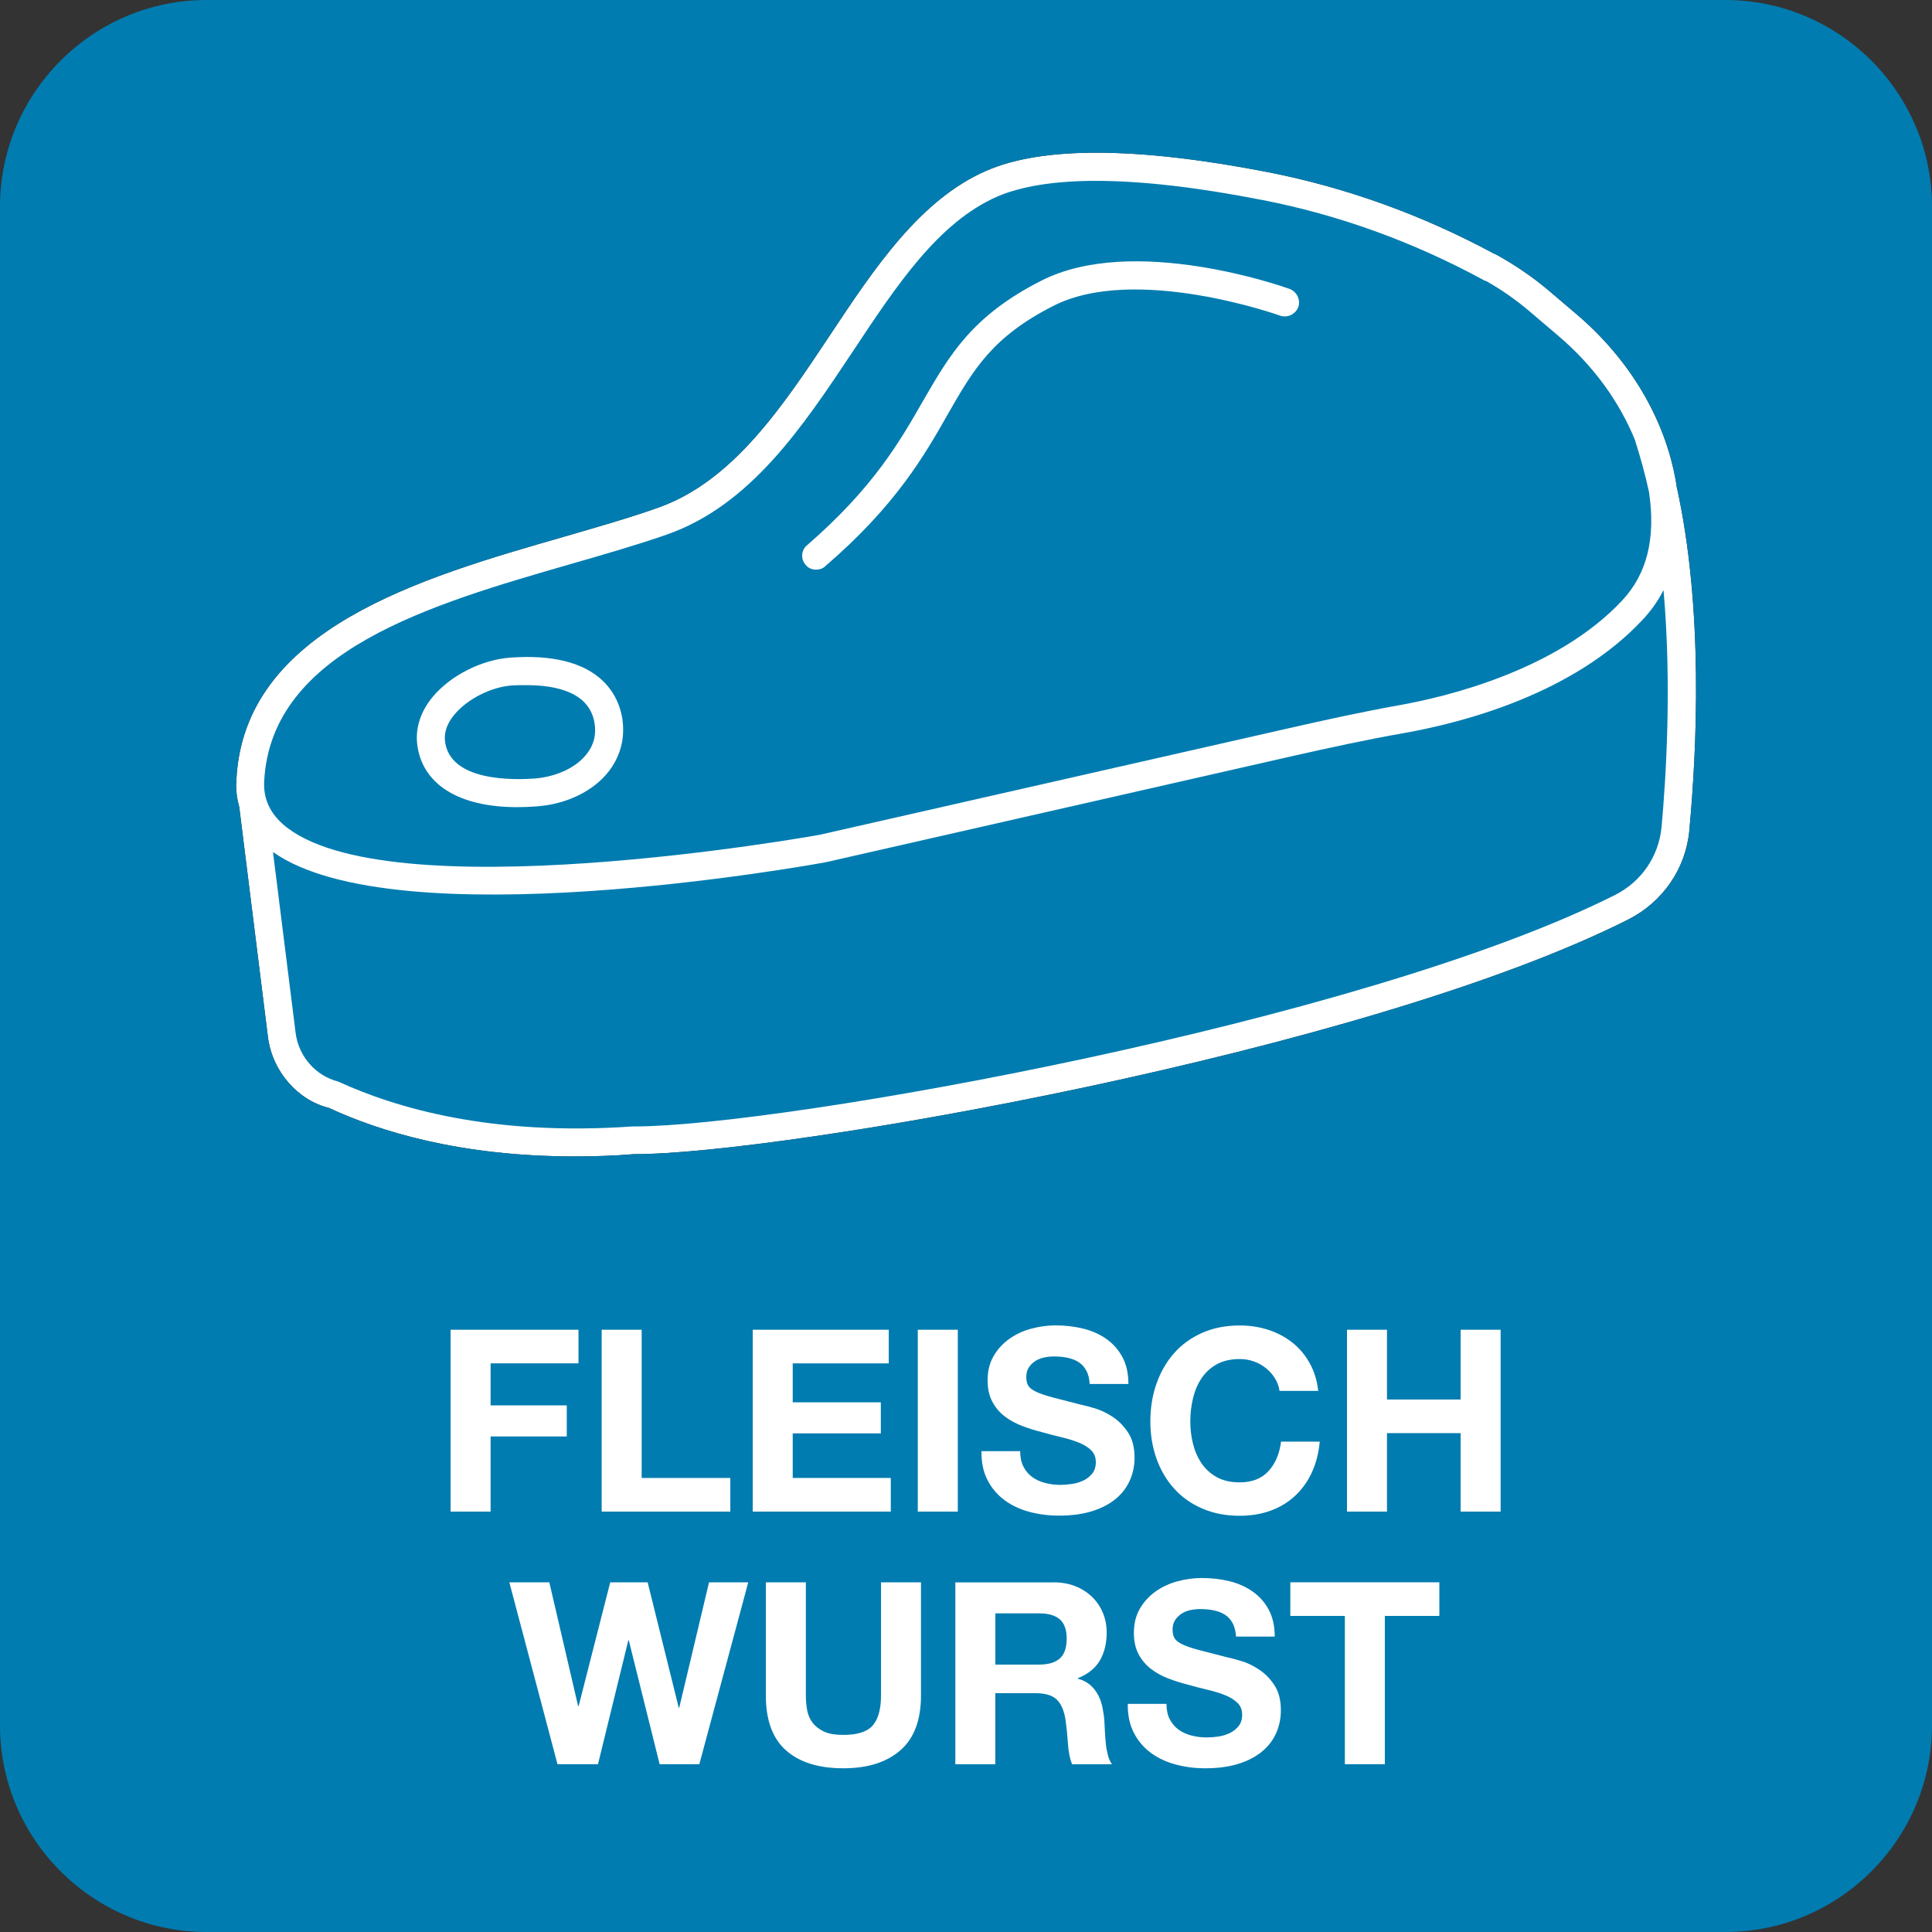 <?xml version="1.0" encoding="UTF-8"?>
<svg id="Ebene_1" data-name="Ebene 1" xmlns="http://www.w3.org/2000/svg" viewBox="0 0 68.08 68.08">
  <rect x="0" y="0" width="68.08" height="68.08" fill="#333333" stroke="none"/>
  <defs>
    <style>
      .cls-1 {
        fill: #fff;
      }

      .cls-2 {
        fill: #007cb0;
      }
    </style>
  </defs>
  <g>
    <path class="cls-1" d="M59.53,29.25c-.12,1.35-.93,2.53-2.15,3.15-9.28,4.68-29.85,8.28-35.04,8.27-.73.06-1.43.08-2.09.08-4.05,0-6.9-.89-8.66-1.71-1.1-.27-2-1.29-2.15-2.51l-1.01-8.1c-.07-.24-.11-.5-.11-.76,0-.07.01-.13.01-.2.27-5.31,6.51-7.11,11.52-8.55,1.2-.35,2.33-.67,3.34-1.03,2.63-.93,4.37-3.54,6.05-6.07,1.56-2.35,3.17-4.78,5.51-5.8,1.98-.87,5.33-.85,9.95.05,2.74.54,5.41,1.5,7.95,2.87.04.01.07.03.11.05.63.35,1.23.76,1.77,1.21l1.01.86c1.89,1.6,3.14,3.71,3.52,5.93.01.05.01.1.02.14.96,4.32.71,9.31.45,12.12Z"/>
    <g>
      <path class="cls-2" d="M60.8,0H7.28C3.27,0,0,3.27,0,7.28v53.52c0,4.01,3.27,7.28,7.28,7.28h53.52c4.01,0,7.28-3.27,7.28-7.28V7.28c0-4.01-3.27-7.28-7.28-7.28ZM59.53,29.25c-.12,1.35-.93,2.53-2.15,3.15-9.28,4.68-29.85,8.28-35.04,8.27-.73.06-1.43.08-2.09.08-4.05,0-6.9-.89-8.66-1.71-1.1-.27-2-1.29-2.15-2.51l-1.01-8.1c-.07-.24-.11-.5-.11-.76,0-.07.01-.13.01-.2.27-5.31,6.51-7.11,11.52-8.55,1.2-.35,2.33-.67,3.34-1.03,2.63-.93,4.37-3.54,6.05-6.07,1.56-2.35,3.17-4.78,5.51-5.8,1.98-.87,5.33-.85,9.95.05,2.74.54,5.41,1.5,7.95,2.87.04.01.07.03.11.05.63.35,1.23.76,1.77,1.21l1.01.86c1.89,1.6,3.14,3.71,3.52,5.93.01.05.01.1.02.14.96,4.32.71,9.31.45,12.12Z"/>
      <g>
        <path class="cls-2" d="M58.549,29.153c-.1,1.02-.7,1.9-1.61,2.37-8.94,4.51-29.43,8.17-34.56,8.17h-.08c-4.99.35-8.35-.65-10.38-1.58-.79-.2-1.39-.88-1.5-1.7l-.8-6.39c4.35,3.08,18.83.48,19.48.36l16.53-3.76c1.21-.27,2.52-.56,3.84-.79,2.09-.37,5.97-1.38,8.41-3.99.3-.32.55-.67.74-1.05.3,3.4.08,6.71-.07,8.36Z"/>
        <path class="cls-2" d="M58.109,17.343c-.13-.6-.29-1.18-.47-1.75-.01-.01-.01-.03-.01-.05-.56-1.39-1.49-2.67-2.73-3.72l-1.01-.86c-.46-.39-.97-.75-1.52-1.06-.03,0-.07-.02-.1-.04-2.47-1.34-5.09-2.29-7.76-2.81-2.29-.45-4.27-.68-5.89-.68-1.46,0-2.63.19-3.47.55-2.08.91-3.54,3.11-5.09,5.45-1.77,2.66-3.6,5.42-6.55,6.46-1.03.36-2.17.69-3.39,1.04-4.95,1.43-10.57,3.05-10.81,7.66-.03.6.19,1.09.66,1.51,3.56,3.13,18.78.4,18.93.37l16.51-3.75c1.23-.28,2.55-.57,3.88-.81,1.59-.28,5.54-1.2,7.87-3.69.88-.94,1.19-2.19.95-3.82ZM21.459,27.173c-.54.7-1.48,1.16-2.52,1.24-.25.02-.48.03-.71.03-2.07,0-3.37-.81-3.53-2.24-.06-.57.13-1.15.56-1.66.63-.75,1.73-1.3,2.73-1.37,3.06-.22,3.79,1.25,3.94,2.14.02.14.03.27.03.41,0,.52-.17,1.02-.5,1.45ZM45.749,10.823c-.1.25-.38.39-.64.3-.05-.02-5.1-1.81-7.98-.35-2.17,1.1-2.83,2.25-3.74,3.84-.81,1.43-1.83,3.21-4.31,5.34-.09.09-.21.12-.32.12-.14,0-.28-.05-.37-.17-.18-.2-.16-.52.05-.69,2.34-2.03,3.27-3.66,4.09-5.09.93-1.61,1.72-2.99,4.16-4.23,3.25-1.66,8.54.21,8.76.29.25.1.39.38.3.64Z"/>
        <path class="cls-2" d="M20.679,26.563c-.37.48-1.05.8-1.82.87-.71.05-3.02.13-3.18-1.33-.03-.31.08-.62.34-.93.46-.55,1.3-.97,2.03-1.02.16-.01.33-.01.49-.01,1.09,0,2.23.26,2.41,1.33.07.41-.02.77-.27,1.09Z"/>
      </g>
    </g>
  </g>
  <g>
    <path class="cls-1" d="M20.385,46.857v1.185h-3.097v1.481h2.684v1.095h-2.684v2.648h-1.41v-6.409h4.506Z"/>
    <path class="cls-1" d="M22.611,46.857v5.224h3.124v1.185h-4.533v-6.409h1.41Z"/>
    <path class="cls-1" d="M31.318,46.857v1.185h-3.384v1.373h3.105v1.095h-3.105v1.571h3.456v1.185h-4.865v-6.409h4.793Z"/>
    <path class="cls-1" d="M33.751,46.857v6.409h-1.41v-6.409h1.41Z"/>
    <path class="cls-1" d="M36.066,51.686c.078.15.182.271.31.364.129.093.28.162.454.207.173.045.353.067.538.067.126,0,.261-.011.404-.032.144-.021.278-.061.403-.121.126-.06.23-.142.314-.247.084-.105.126-.238.126-.399,0-.174-.056-.314-.166-.422-.111-.108-.256-.198-.436-.27s-.383-.135-.61-.188-.458-.114-.691-.18c-.239-.06-.473-.133-.7-.22s-.431-.199-.61-.336c-.179-.138-.324-.31-.435-.516-.11-.207-.166-.457-.166-.75,0-.329.07-.615.211-.857.141-.243.325-.444.552-.606.227-.162.484-.281.771-.359.287-.078.574-.117.861-.117.336,0,.657.037.966.112.308.075.581.196.821.364.239.167.429.381.569.642.141.261.211.576.211.947h-1.364c-.012-.191-.053-.35-.121-.476-.069-.126-.16-.225-.273-.296-.114-.072-.244-.123-.391-.153-.146-.03-.307-.045-.48-.045-.113,0-.228.012-.341.036-.114.024-.217.066-.31.125-.093.06-.17.135-.229.225s-.09.204-.09.341c0,.126.024.228.072.306.048.078.142.149.282.215s.336.131.584.197.573.15.974.251c.12.024.286.067.498.13.213.063.424.164.633.301.21.138.391.322.543.552.153.23.229.525.229.884,0,.293-.057.565-.171.817-.113.251-.282.468-.507.65-.225.183-.503.325-.835.427-.332.102-.717.152-1.153.152-.354,0-.695-.043-1.028-.13-.332-.087-.625-.223-.879-.409-.254-.186-.457-.422-.606-.709s-.222-.628-.215-1.023h1.364c0,.215.039.398.116.547Z"/>
    <path class="cls-1" d="M44.925,48.567c-.084-.135-.188-.252-.314-.354-.125-.102-.268-.181-.426-.238-.159-.057-.325-.085-.498-.085-.317,0-.587.062-.809.184-.221.123-.4.287-.538.494s-.238.441-.301.705c-.062.264-.095.536-.095.817,0,.27.032.531.095.786s.163.483.301.687c.138.204.317.367.538.489.222.123.491.184.809.184.431,0,.767-.132,1.01-.395.242-.263.391-.61.444-1.041h1.364c-.036.401-.129.763-.278,1.086s-.348.599-.593.826c-.245.228-.532.401-.861.521s-.691.18-1.086.18c-.491,0-.933-.085-1.324-.256-.393-.17-.723-.405-.992-.705s-.476-.651-.619-1.055-.216-.839-.216-1.306c0-.479.072-.923.216-1.333.144-.41.35-.768.619-1.073s.6-.544.992-.718c.392-.174.833-.26,1.324-.26.353,0,.687.051,1,.152.314.102.596.25.845.444.248.195.453.436.614.723.162.287.264.616.306.987h-1.364c-.024-.162-.078-.31-.162-.444Z"/>
    <path class="cls-1" d="M48.875,46.857v2.459h2.595v-2.459h1.409v6.409h-1.409v-2.765h-2.595v2.765h-1.409v-6.409h1.409Z"/>
    <path class="cls-1" d="M23.244,62.167l-1.086-4.362h-.018l-1.068,4.362h-1.427l-1.697-6.409h1.409l1.015,4.362h.018l1.113-4.362h1.319l1.095,4.416h.018l1.05-4.416h1.382l-1.724,6.409h-1.4Z"/>
    <path class="cls-1" d="M31.727,61.678c-.485.422-1.155.633-2.011.633-.868,0-1.54-.209-2.015-.628-.476-.419-.714-1.065-.714-1.939v-3.985h1.41v3.985c0,.174.015.345.044.512.03.168.093.315.189.444.095.129.229.233.399.314.17.081.399.121.687.121.502,0,.85-.112,1.041-.337s.288-.575.288-1.055v-3.985h1.409v3.985c0,.868-.242,1.513-.727,1.935Z"/>
    <path class="cls-1" d="M37.121,55.758c.287,0,.546.046.776.139s.428.22.593.382c.164.162.29.349.377.561.087.213.13.442.13.688,0,.377-.079.703-.237.979-.159.275-.418.484-.777.628v.019c.174.048.317.121.432.22.113.099.206.215.278.35.071.135.124.283.156.444.033.162.056.323.067.485.006.102.013.221.019.358s.017.278.031.422.039.28.072.409c.032.128.082.237.147.327h-1.409c-.078-.203-.126-.445-.144-.728-.018-.28-.045-.55-.081-.808-.048-.335-.149-.58-.305-.736-.156-.155-.41-.233-.764-.233h-1.409v2.505h-1.409v-6.409h3.456ZM36.618,58.657c.323,0,.565-.072.728-.216.161-.144.242-.377.242-.7,0-.311-.081-.536-.242-.678-.162-.141-.404-.211-.728-.211h-1.543v1.805h1.543Z"/>
    <path class="cls-1" d="M41.222,60.587c.078.149.182.271.31.364.129.093.28.161.454.206.173.045.353.067.538.067.126,0,.261-.011.404-.031.144-.021.278-.062.403-.121.126-.061.23-.143.314-.247s.126-.238.126-.399c0-.174-.056-.314-.166-.422-.111-.108-.256-.197-.436-.27s-.383-.135-.61-.188-.458-.113-.691-.18c-.239-.06-.473-.133-.7-.22s-.431-.199-.61-.337-.324-.31-.436-.516c-.11-.207-.166-.456-.166-.75,0-.329.07-.615.211-.857s.325-.444.553-.605c.227-.162.484-.281.771-.359s.574-.116.861-.116c.336,0,.657.037.966.111.308.075.581.196.821.364.239.167.429.381.569.642s.211.576.211.947h-1.364c-.012-.191-.053-.351-.121-.476-.069-.126-.16-.225-.273-.297-.114-.071-.244-.122-.391-.152-.146-.029-.307-.045-.48-.045-.113,0-.228.012-.341.036-.114.024-.217.065-.31.126-.093.06-.17.135-.229.225-.06.089-.09.203-.09.341,0,.125.024.228.072.305.048.078.142.15.282.216s.336.132.584.197c.248.066.573.149.974.251.12.024.286.067.498.131.213.062.424.163.633.301.21.138.391.321.543.552.153.23.229.525.229.884,0,.294-.057.565-.171.817-.113.251-.282.468-.507.65s-.503.325-.835.427-.717.152-1.153.152c-.354,0-.695-.043-1.028-.13-.332-.087-.625-.223-.879-.408-.255-.186-.457-.422-.606-.71-.149-.287-.222-.628-.215-1.022h1.364c0,.215.039.397.116.547Z"/>
    <path class="cls-1" d="M45.468,56.942v-1.185h5.252v1.185h-1.921v5.225h-1.409v-5.225h-1.922Z"/>
  </g>
</svg>